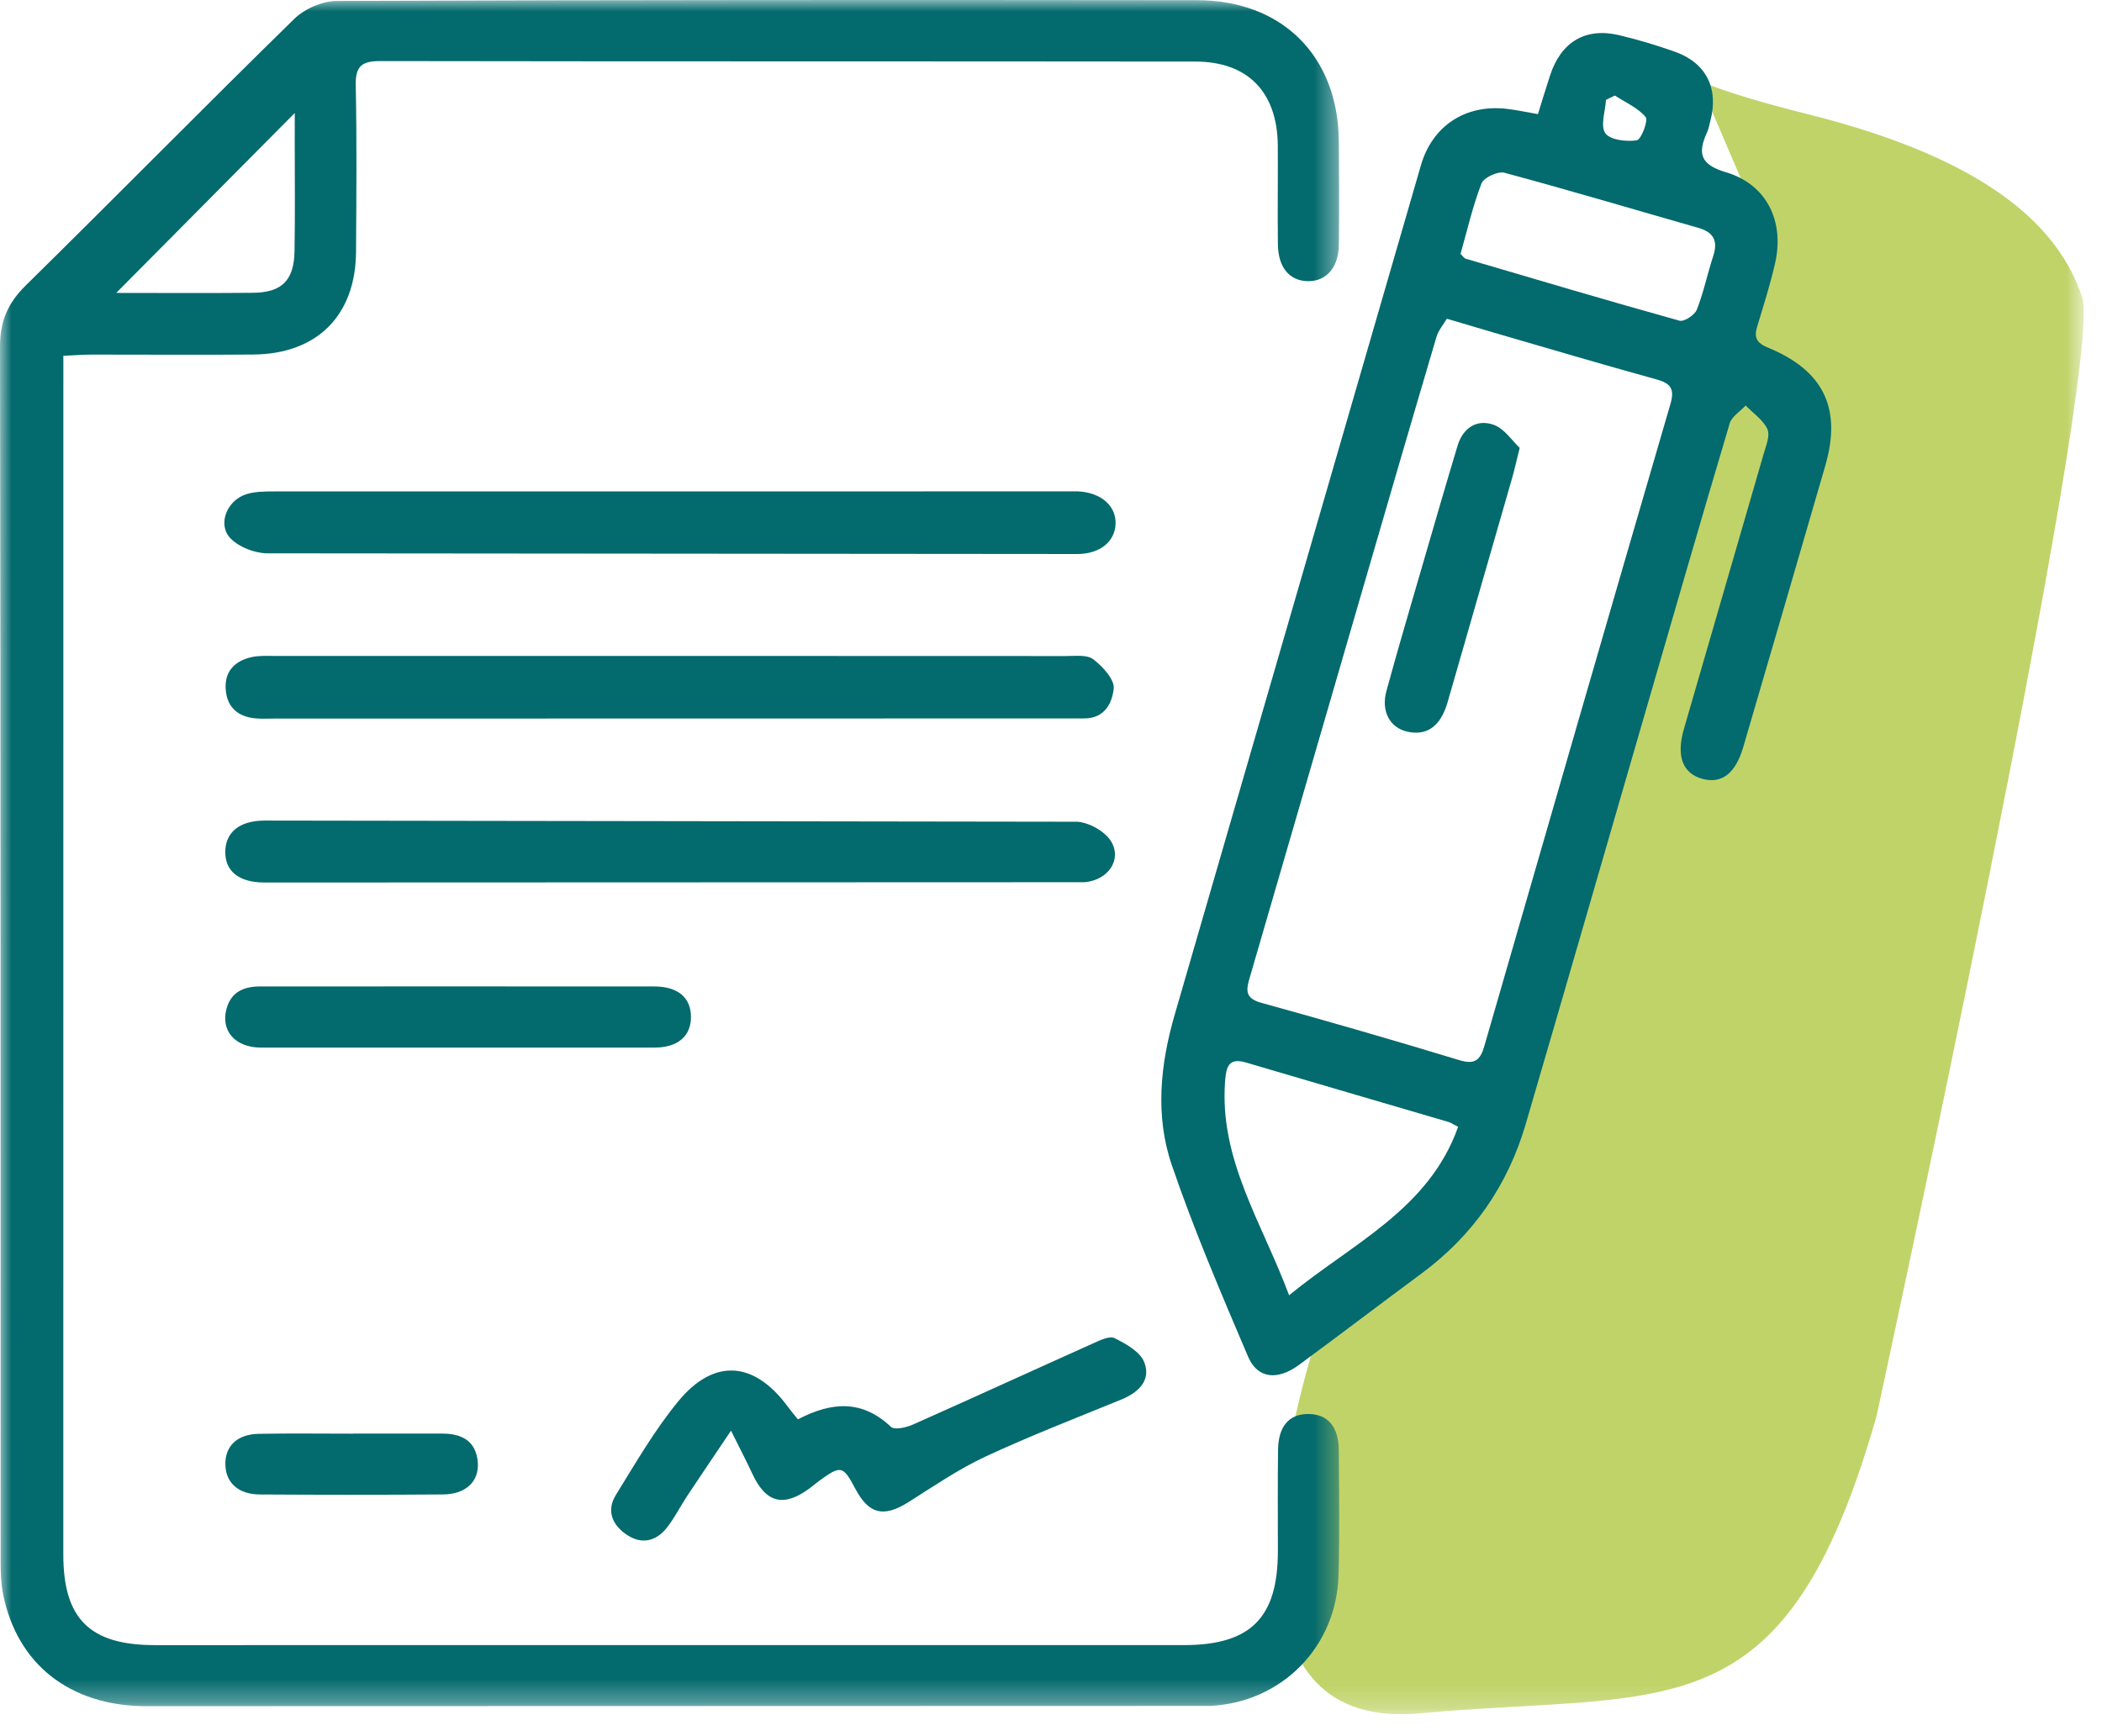 <?xml version="1.0" encoding="UTF-8"?>
<svg width="92px" height="76px" viewBox="0 0 92 76" version="1.1" xmlns="http://www.w3.org/2000/svg" xmlns:xlink="http://www.w3.org/1999/xlink">
    <title>Group 23</title>
    <defs>
        <polygon id="path-1" points="0 0 35.265 0 35.265 72.768 0 72.768"></polygon>
        <polygon id="path-3" points="0 0 58.614 0 58.614 74.687 0 74.687"></polygon>
    </defs>
    <g id="Page-1" stroke="none" stroke-width="1" fill="none" fill-rule="evenodd">
        <g id="Group-23" transform="translate(0, 0)">
            <g id="Group-3" transform="translate(55.934, 2.27)">
                <mask id="mask-2" fill="white">
                    <use xlink:href="#path-1"></use>
                </mask>
                <g id="Clip-2"></g>
                <path d="M17.383,0 C17.383,0 15.195,0.73 23.195,2.73 C31.195,4.73 34.195,7.73 35.195,10.73 C36.195,13.73 26.195,59.73 26.195,59.73 C22.195,73.73 17.195,71.73 6.195,72.73 C-4.805,73.73 2.195,54.73 2.195,54.73 C2.195,54.73 8.712,50.351 11.195,43.73 C14.195,35.73 21.195,7.73 21.195,7.73 L18.195,0.73" id="Fill-1" fill="#C0D369" mask="url(#mask-2)"></path>
            </g>
            <g id="Group-6">
                <mask id="mask-4" fill="white">
                    <use xlink:href="#path-3"></use>
                </mask>
                <g id="Clip-5"></g>
                <path d="M5.087,12.822 C7.08,12.822 9.078,12.836 11.076,12.817 C12.337,12.805 12.87,12.273 12.891,10.992 C12.918,9.421 12.9,7.849 12.9,6.278 C12.901,5.854 12.901,5.43 12.901,4.946 C10.248,7.619 7.719,10.169 5.087,12.822 L5.087,12.822 Z M6.407,74.687 C3.073,74.686 0.738,72.85 0.134,69.77 C0.042,69.304 0.028,68.817 0.028,68.34 C0.023,50.622 0.033,32.903 -0,15.184 C-0.002,14.057 0.343,13.265 1.136,12.486 C5.07,8.618 8.936,4.683 12.88,0.826 C13.336,0.379 14.122,0.043 14.757,0.041 C27.3,-0.006 39.844,-0.006 52.387,0.008 C56.129,0.012 58.566,2.464 58.598,6.18 C58.611,7.688 58.617,9.196 58.6,10.704 C58.589,11.704 58.061,12.31 57.261,12.308 C56.447,12.305 55.944,11.72 55.931,10.697 C55.913,9.258 55.935,7.819 55.926,6.379 C55.912,4.044 54.625,2.697 52.323,2.695 C40.431,2.681 28.538,2.693 16.646,2.673 C15.86,2.671 15.553,2.879 15.57,3.717 C15.619,6.15 15.598,8.584 15.583,11.017 C15.567,13.8 13.888,15.492 11.1,15.519 C8.736,15.541 6.371,15.519 4.006,15.522 C3.637,15.522 3.267,15.553 2.773,15.575 C2.773,16.065 2.773,16.404 2.773,16.743 C2.772,33.845 2.771,50.946 2.771,68.048 C2.771,70.865 3.93,72.014 6.783,72.014 C21.794,72.016 36.805,72.015 51.817,72.013 C54.742,72.013 55.931,70.815 55.93,67.892 C55.929,66.419 55.919,64.945 55.937,63.471 C55.95,62.426 56.429,61.885 57.279,61.897 C58.119,61.908 58.59,62.451 58.597,63.497 C58.611,65.313 58.633,67.13 58.585,68.945 C58.503,72.082 56.105,74.516 52.982,74.675 L6.407,74.687 Z" id="Fill-4" fill="#036A6D" mask="url(#mask-4)"></path>
            </g>
            <path d="M70.679,4.182 C70.549,4.245 70.42,4.309 70.29,4.372 C70.262,4.872 70.036,5.513 70.262,5.832 C70.475,6.131 71.184,6.211 71.638,6.142 C71.831,6.113 72.151,5.272 72.026,5.123 C71.687,4.717 71.142,4.484 70.679,4.182 M63.925,11.115 C64.047,11.233 64.087,11.306 64.145,11.323 C67.262,12.241 70.378,13.166 73.508,14.038 C73.71,14.094 74.172,13.791 74.265,13.557 C74.565,12.796 74.73,11.984 74.985,11.204 C75.2,10.542 75,10.165 74.331,9.974 C71.502,9.167 68.683,8.325 65.842,7.561 C65.557,7.485 64.94,7.774 64.84,8.034 C64.451,9.045 64.209,10.113 63.925,11.115 M63.819,49.327 C63.624,49.227 63.513,49.147 63.389,49.111 C60.435,48.242 57.479,47.381 54.527,46.509 C53.773,46.287 53.668,46.709 53.621,47.31 C53.352,50.747 55.229,53.505 56.421,56.699 C59.22,54.406 62.535,52.94 63.819,49.327 M63.326,13.952 C63.184,14.196 62.958,14.454 62.87,14.752 C61.782,18.428 60.711,22.109 59.641,25.789 C57.998,31.437 56.361,37.087 54.715,42.735 C54.562,43.263 54.426,43.683 55.196,43.895 C58.099,44.695 60.993,45.533 63.874,46.408 C64.554,46.615 64.79,46.401 64.966,45.792 C67.669,36.421 70.378,27.053 73.109,17.691 C73.303,17.028 73.133,16.782 72.494,16.606 C70.119,15.952 67.757,15.249 65.391,14.563 C64.766,14.381 64.143,14.194 63.326,13.952 M67.312,4.996 C67.5,4.394 67.666,3.843 67.845,3.296 C68.324,1.835 69.389,1.194 70.857,1.538 C71.689,1.734 72.512,1.982 73.317,2.269 C74.682,2.756 75.233,3.877 74.857,5.297 C74.814,5.463 74.786,5.636 74.715,5.79 C74.298,6.701 74.406,7.204 75.533,7.537 C77.319,8.064 78.112,9.677 77.691,11.526 C77.478,12.46 77.187,13.376 76.908,14.293 C76.76,14.778 76.884,15.013 77.379,15.217 C79.817,16.217 80.615,17.876 79.891,20.378 C78.702,24.489 77.498,28.596 76.298,32.704 C75.963,33.85 75.36,34.32 74.523,34.097 C73.652,33.866 73.354,33.113 73.7,31.913 C74.859,27.898 76.032,23.888 77.19,19.874 C77.293,19.516 77.483,19.067 77.355,18.786 C77.171,18.381 76.733,18.09 76.403,17.749 C76.164,18.01 75.794,18.232 75.704,18.537 C74.424,22.836 73.181,27.147 71.931,31.454 C70.213,37.374 68.507,43.297 66.775,49.212 C65.989,51.894 64.47,54.081 62.212,55.75 C60.421,57.074 58.65,58.425 56.856,59.746 C55.912,60.44 55.039,60.355 54.625,59.385 C53.445,56.616 52.257,53.841 51.286,50.996 C50.552,48.845 50.779,46.603 51.415,44.414 C55.011,32.022 58.596,19.626 62.191,7.234 C62.694,5.498 64.149,4.555 65.953,4.765 C66.386,4.816 66.814,4.91 67.312,4.996" id="Fill-7" fill="#036A6D"></path>
            <path d="M11.696,24.221 C11.151,24.217 10.471,23.954 10.096,23.574 C9.496,22.966 9.931,21.885 10.803,21.626 C11.187,21.513 11.613,21.512 12.019,21.512 L47.17,21.509 C48.187,21.554 48.864,22.145 48.826,22.951 C48.789,23.716 48.136,24.25 47.154,24.251 L11.696,24.221 Z" id="Fill-9" fill="#036A6D"></path>
            <path d="M12.002,31.455 C11.729,31.455 11.453,31.471 11.181,31.446 C10.386,31.372 9.915,30.933 9.877,30.131 C9.838,29.358 10.303,28.926 11.011,28.765 C11.339,28.691 11.693,28.714 12.034,28.714 C23.575,28.712 35.117,28.712 46.657,28.718 C47.065,28.718 47.58,28.65 47.853,28.861 C48.263,29.177 48.789,29.745 48.745,30.147 C48.678,30.739 48.383,31.453 47.441,31.449 L12.002,31.455 Z" id="Fill-11" fill="#036A6D"></path>
            <path d="M11.555,38.631 C10.461,38.626 9.855,38.137 9.86,37.296 C9.865,36.452 10.454,35.929 11.564,35.92 L47.15,35.971 C47.672,36.005 48.361,36.39 48.628,36.827 C49.114,37.622 48.515,38.523 47.475,38.618 L11.555,38.631 Z" id="Fill-13" fill="#036A6D"></path>
            <path d="M34.923,62.131 C36.424,61.344 37.75,61.281 38.994,62.459 C39.15,62.607 39.668,62.487 39.959,62.358 C42.584,61.193 45.193,59.993 47.813,58.819 C48.121,58.681 48.551,58.463 48.78,58.576 C49.281,58.822 49.907,59.174 50.084,59.635 C50.388,60.425 49.83,60.956 49.075,61.265 C47.081,62.081 45.068,62.858 43.117,63.768 C41.945,64.315 40.863,65.061 39.763,65.753 C38.679,66.436 38.03,66.291 37.435,65.168 C36.895,64.149 36.806,64.13 35.849,64.827 C35.711,64.928 35.581,65.041 35.444,65.143 C34.298,65.991 33.525,65.795 32.931,64.519 C32.68,63.978 32.403,63.448 31.995,62.627 C31.242,63.747 30.654,64.611 30.078,65.482 C29.775,65.939 29.529,66.437 29.193,66.866 C28.736,67.451 28.114,67.623 27.468,67.206 C26.82,66.789 26.517,66.151 26.953,65.445 C27.815,64.049 28.644,62.611 29.68,61.349 C31.257,59.428 33.025,59.581 34.499,61.6 C34.617,61.762 34.749,61.915 34.923,62.131" id="Fill-15" fill="#036A6D"></path>
            <path d="M11.412,45.858 C10.29,45.851 9.66,45.123 9.91,44.175 C10.109,43.422 10.664,43.181 11.39,43.181 C17.141,43.183 22.892,43.174 28.643,43.182 C29.677,43.183 30.236,43.675 30.242,44.505 C30.249,45.339 29.686,45.851 28.665,45.857 L11.412,45.858 Z" id="Fill-17" fill="#036A6D"></path>
            <path d="M15.452,62.754 C16.754,62.754 18.056,62.753 19.358,62.754 C20.217,62.756 20.84,63.078 20.912,64.018 C20.976,64.853 20.381,65.411 19.39,65.418 C16.717,65.437 14.044,65.436 11.372,65.419 C10.424,65.414 9.875,64.899 9.864,64.1 C9.853,63.291 10.387,62.78 11.34,62.764 C12.71,62.74 14.081,62.758 15.452,62.758 L15.452,62.754 Z" id="Fill-19" fill="#036A6D"></path>
            <path d="M66.514,19.605 C66.359,20.227 66.287,20.56 66.193,20.887 C65.278,24.074 64.36,27.261 63.442,30.447 C63.386,30.644 63.332,30.843 63.258,31.034 C62.961,31.797 62.434,32.219 61.589,32.026 C60.825,31.852 60.441,31.125 60.68,30.25 C61.184,28.403 61.729,26.567 62.262,24.729 C62.768,22.989 63.271,21.248 63.794,19.513 C64.028,18.737 64.631,18.334 65.367,18.592 C65.846,18.76 66.192,19.306 66.514,19.605" id="Fill-21" fill="#036A6D"></path>
        </g>
    </g>
</svg>